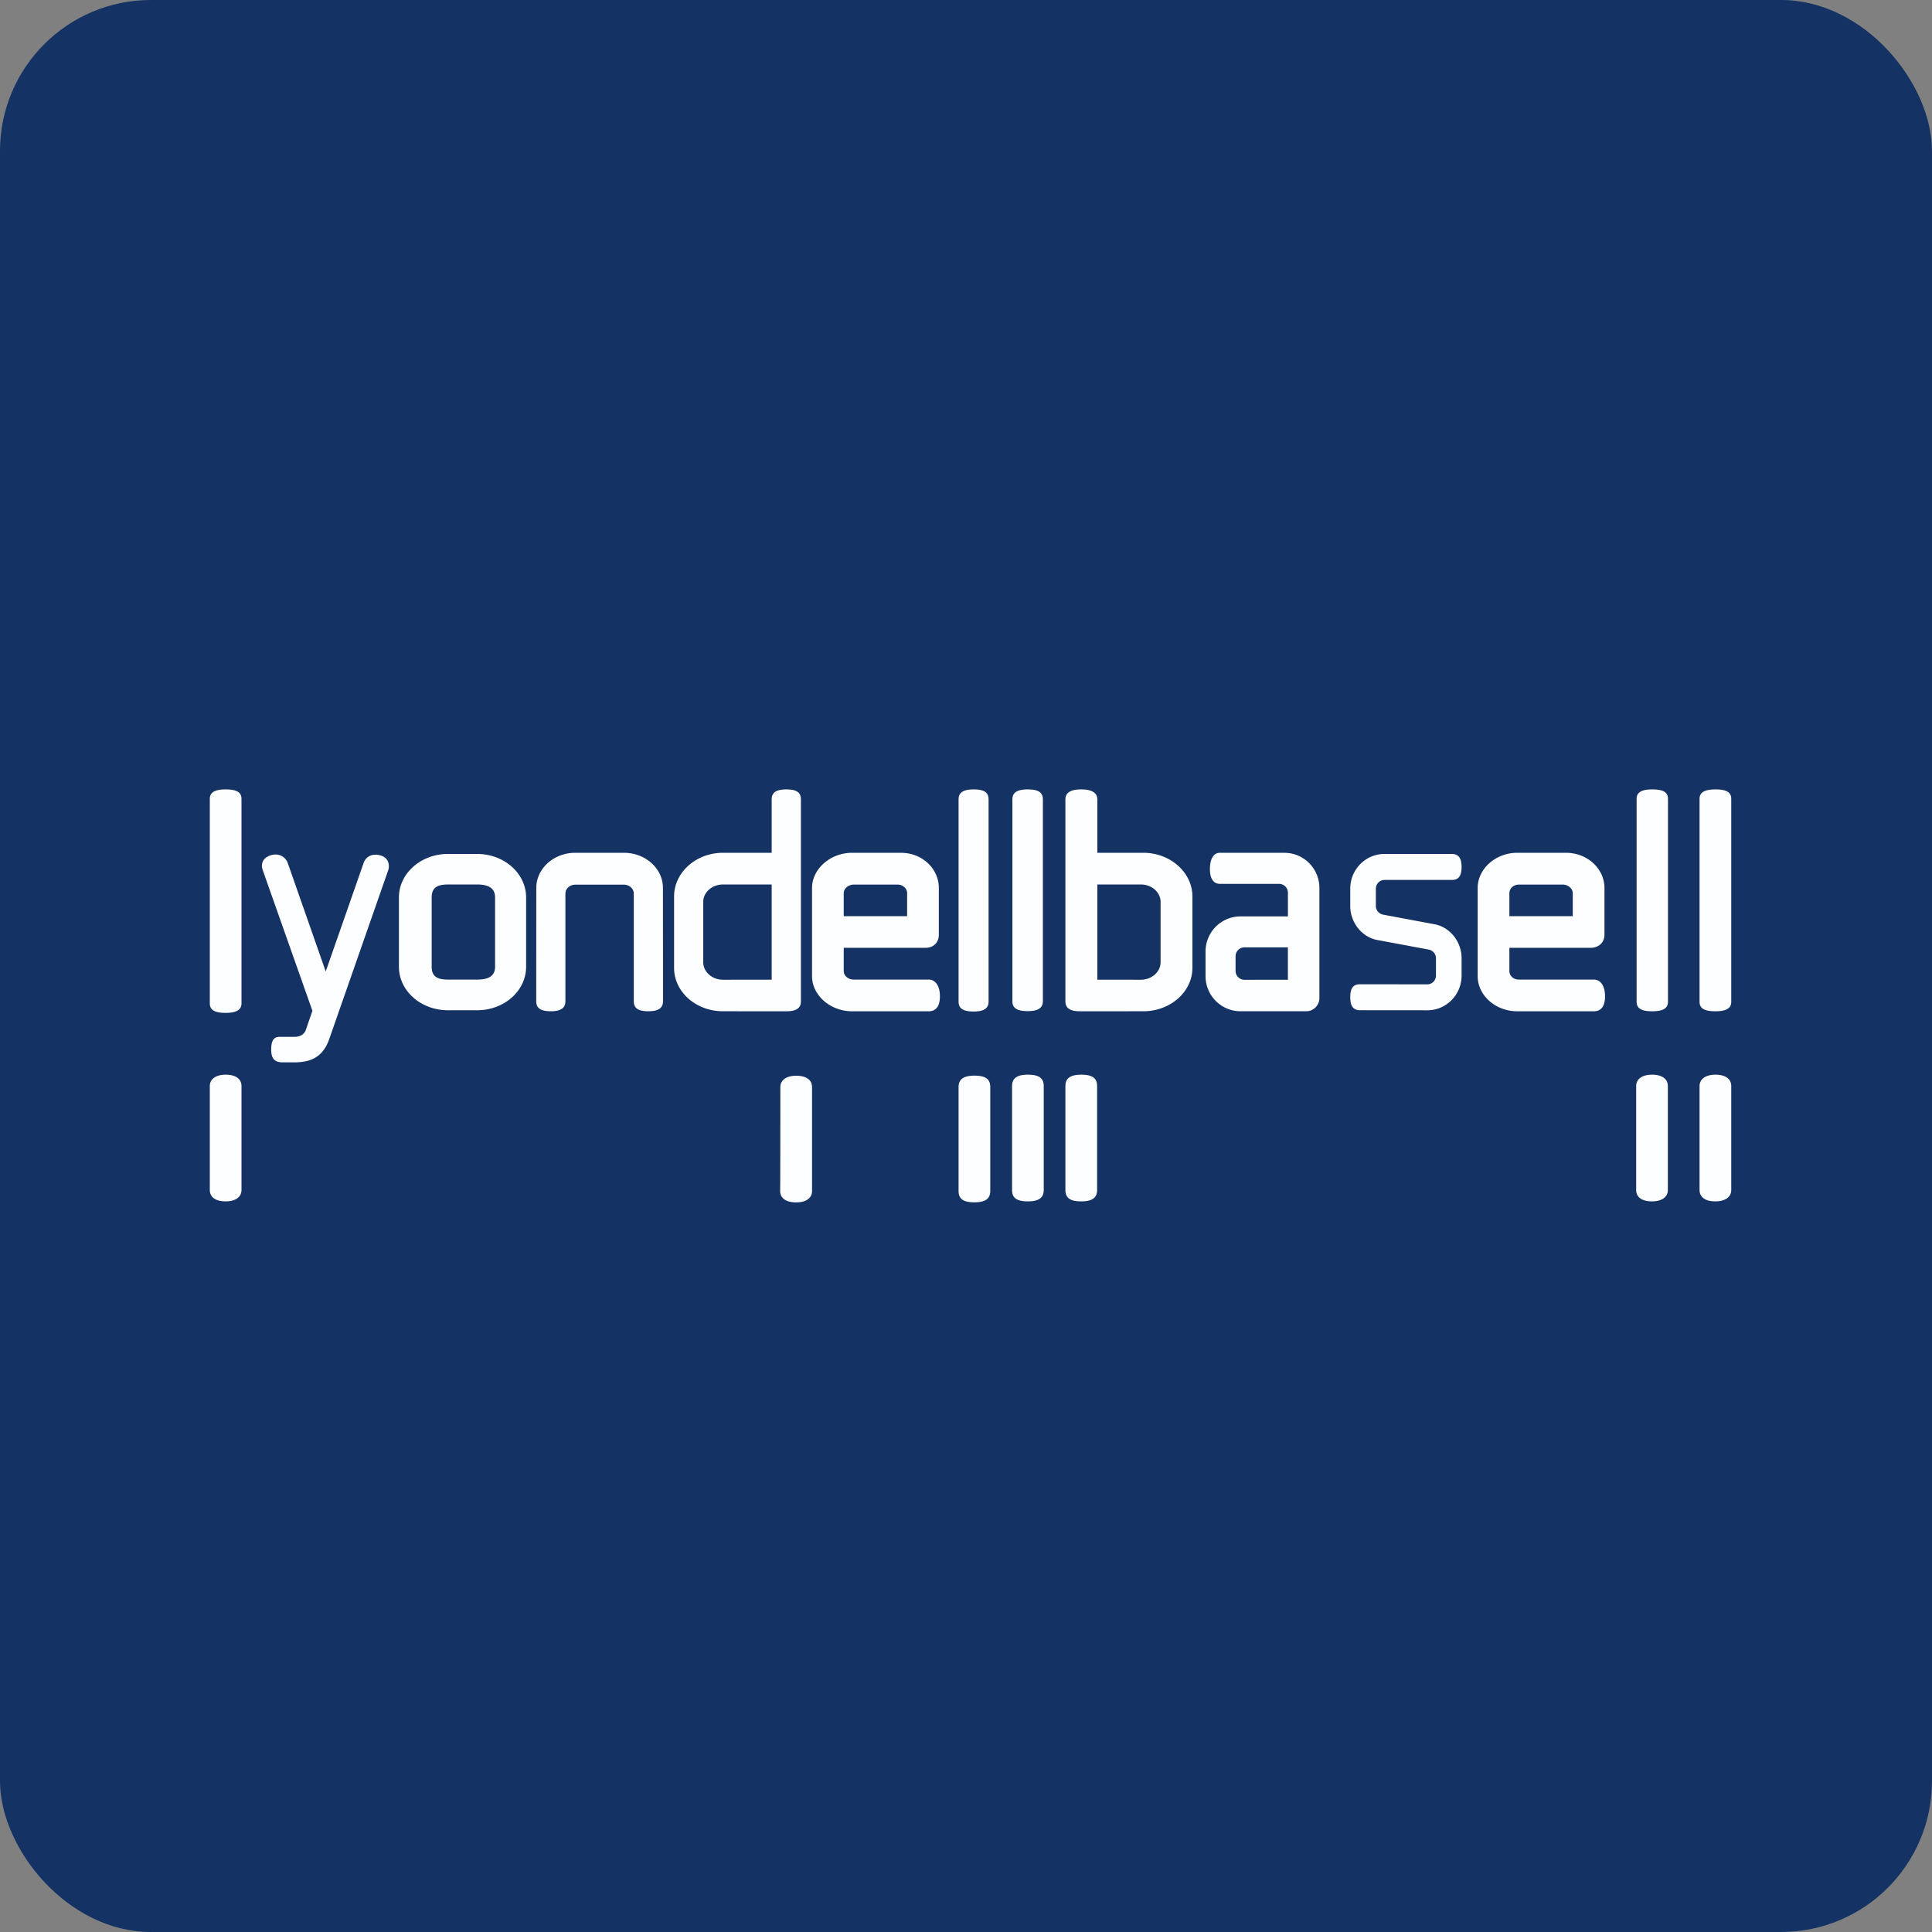 <!-- by FastBull --><svg xmlns="http://www.w3.org/2000/svg" width="64" height="64" viewBox="0 0 64 64"><rect x="0" y="0" width="64" height="64" fill="#808080" stroke="none"/><rect x="0" y="0" width="64" height="64" rx="5" ry="5" fill="#143264" /><path fill="#163365" d="" /><path d="M 16.4,32.026 C 16.4,32.345 16.165,32.45 15.806,32.45 L 14.838,32.45 C 14.481,32.45 14.3,32.345 14.3,32.026 L 14.3,29.728 C 14.3,29.41 14.479,29.3 14.838,29.3 L 15.806,29.3 C 16.165,29.3 16.4,29.41 16.4,29.728 L 16.4,32.026 Z M 15.806,28.288 L 14.838,28.288 C 13.942,28.288 13.215,28.934 13.215,29.728 L 13.215,32.026 C 13.215,32.822 13.942,33.466 14.838,33.466 L 15.806,33.466 C 16.219,33.466 16.596,33.33 16.884,33.103 C 17.218,32.84 17.428,32.454 17.428,32.026 L 17.428,29.728 C 17.428,28.934 16.702,28.288 15.807,28.288 Z M 7.475,26.15 C 7.101,26.15 6.95,26.257 6.95,26.466 L 6.95,33.235 C 6.95,33.453 7.101,33.553 7.475,33.553 C 7.848,33.553 8,33.444 8,33.235 L 8,26.466 C 8,26.249 7.848,26.15 7.475,26.15 Z M 25.563,32.454 L 23.947,32.455 C 23.59,32.455 23.296,32.194 23.296,31.876 L 23.296,29.875 C 23.296,29.558 23.59,29.3 23.947,29.3 L 25.563,29.3 L 25.563,32.454 Z M 26.049,26.15 L 26.046,26.15 C 25.704,26.15 25.563,26.261 25.563,26.479 L 25.563,28.25 L 23.947,28.25 C 23.055,28.25 22.33,28.902 22.33,29.695 L 22.33,32.063 C 22.33,32.857 23.055,33.499 23.947,33.499 C 23.947,33.499 26.085,33.501 26.104,33.499 C 26.407,33.487 26.531,33.375 26.531,33.169 L 26.531,26.479 C 26.531,26.253 26.392,26.15 26.048,26.15 Z M 36.35,32.454 L 37.795,32.455 C 38.152,32.455 38.446,32.194 38.446,31.876 L 38.446,29.875 C 38.446,29.558 38.152,29.3 37.795,29.3 L 36.35,29.3 L 36.35,32.454 Z M 35.817,26.15 L 35.819,26.15 C 36.162,26.15 36.35,26.261 36.35,26.479 L 36.35,28.25 L 37.877,28.25 C 38.769,28.25 39.5,28.902 39.5,29.695 L 39.5,32.063 C 39.5,32.857 38.768,33.499 37.877,33.499 C 37.877,33.499 35.738,33.501 35.72,33.499 C 35.418,33.487 35.293,33.375 35.293,33.169 L 35.293,26.479 C 35.293,26.253 35.474,26.15 35.818,26.15 Z M 32.251,26.15 C 31.899,26.15 31.754,26.261 31.754,26.48 L 31.754,33.177 C 31.754,33.403 31.898,33.508 32.251,33.508 C 32.605,33.508 32.748,33.395 32.748,33.177 L 32.748,26.48 C 32.748,26.253 32.605,26.15 32.251,26.15 Z M 56.825,26.15 C 56.453,26.15 56.3,26.256 56.3,26.465 L 56.3,33.185 C 56.3,33.401 56.453,33.5 56.825,33.5 C 57.199,33.5 57.35,33.392 57.35,33.185 L 57.35,26.465 C 57.35,26.248 57.199,26.15 56.825,26.15 Z M 54.732,26.15 C 54.364,26.15 54.215,26.256 54.215,26.465 L 54.215,33.185 C 54.215,33.401 54.364,33.5 54.732,33.5 C 55.104,33.5 55.254,33.392 55.254,33.185 L 55.254,26.465 C 55.254,26.248 55.104,26.15 54.732,26.15 Z M 34.043,26.15 C 33.684,26.15 33.537,26.261 33.537,26.48 L 33.537,33.164 C 33.537,33.391 33.684,33.495 34.043,33.495 C 34.402,33.495 34.547,33.381 34.547,33.163 L 34.547,26.481 C 34.547,26.253 34.402,26.15 34.043,26.15 Z M 45.863,29.149 L 48.089,29.149 C 48.315,29.149 48.416,29.025 48.416,28.718 C 48.416,28.412 48.306,28.288 48.09,28.288 L 45.864,28.288 C 45.236,28.288 44.729,28.802 44.729,29.439 L 44.729,30.017 C 44.729,30.551 45.107,31.046 45.632,31.14 L 47.338,31.458 A 0.295,0.295 0 0,1 47.568,31.737 L 47.568,32.317 A 0.289,0.289 0 0,1 47.283,32.608 L 45.054,32.605 C 44.83,32.605 44.729,32.729 44.729,33.035 C 44.729,33.343 44.84,33.465 45.054,33.465 L 47.283,33.467 C 47.91,33.467 48.417,32.953 48.417,32.317 L 48.417,31.737 C 48.417,31.205 48.039,30.709 47.514,30.616 L 45.808,30.297 A 0.295,0.295 0 0,1 45.577,30.017 L 45.577,29.439 C 45.577,29.28 45.706,29.149 45.864,29.149 M 21.961,29.416 C 21.961,28.772 21.383,28.25 20.669,28.25 L 19.056,28.25 C 18.343,28.25 17.765,28.772 17.765,29.416 L 17.763,33.163 C 17.763,33.394 17.902,33.499 18.247,33.499 C 18.591,33.499 18.73,33.386 18.73,33.163 L 18.73,29.6 C 18.73,29.44 18.877,29.306 19.055,29.306 L 20.669,29.306 C 20.848,29.306 20.995,29.44 20.995,29.6 L 20.995,33.163 C 20.995,33.394 21.133,33.499 21.478,33.499 C 21.822,33.499 21.963,33.386 21.963,33.163 L 21.963,31.681 L 21.961,29.416 Z M 42.663,32.455 L 41.224,32.457 A 0.296,0.296 0 0,1 40.93,32.162 L 40.93,31.675 C 40.93,31.515 41.063,31.382 41.224,31.382 L 42.663,31.382 L 42.663,32.455 Z M 42.547,28.251 L 40.413,28.25 C 40.185,28.25 40.08,28.477 40.08,28.789 C 40.08,29.099 40.193,29.279 40.413,29.279 L 42.372,29.279 A 0.294,0.294 0 0,1 42.664,29.573 L 42.664,30.357 L 41.096,30.357 C 40.453,30.357 39.935,30.877 39.935,31.522 L 39.935,32.333 C 39.935,32.978 40.453,33.499 41.096,33.499 L 43.275,33.499 C 43.509,33.499 43.707,33.3 43.707,33.063 L 43.707,29.417 C 43.707,28.773 43.19,28.251 42.548,28.251 Z M 27.95,29.588 C 27.95,29.436 28.103,29.303 28.282,29.303 L 29.734,29.303 C 29.912,29.303 30.05,29.436 30.05,29.587 L 30.05,30.35 L 27.95,30.35 L 27.95,29.588 Z M 30.764,32.45 L 28.282,32.45 C 28.103,32.45 27.95,32.328 27.95,32.166 L 27.95,31.398 L 30.651,31.398 C 30.934,31.398 31.1,31.217 31.1,30.96 L 31.1,29.416 C 31.1,28.78 30.556,28.25 29.843,28.25 L 28.226,28.25 C 27.512,28.25 26.9,28.78 26.9,29.416 L 26.9,32.334 C 26.9,32.978 27.513,33.5 28.226,33.5 L 30.764,33.5 C 31.021,33.5 31.136,33.313 31.136,33.003 C 31.136,32.693 31.01,32.45 30.764,32.45 Z M 50,29.588 C 50,29.436 50.136,29.303 50.315,29.303 L 51.766,29.303 C 51.945,29.303 52.1,29.436 52.1,29.587 L 52.1,30.35 L 50,30.35 L 50,29.588 Z M 52.797,32.45 L 50.315,32.45 C 50.136,32.45 50,32.328 50,32.166 L 50,31.398 L 52.684,31.398 C 52.967,31.398 53.15,31.217 53.15,30.96 L 53.15,29.416 C 53.15,28.78 52.589,28.25 51.875,28.25 L 50.258,28.25 C 49.545,28.25 48.95,28.78 48.95,29.416 L 48.95,32.334 C 48.95,32.978 49.545,33.5 50.259,33.5 L 52.797,33.5 C 53.054,33.5 53.169,33.313 53.169,33.003 C 53.169,32.693 53.043,32.45 52.797,32.45 Z M 12.578,28.33 C 12.281,28.261 12.104,28.414 12.045,28.588 L 10.79,32.181 L 9.53,28.583 C 9.469,28.409 9.262,28.248 8.984,28.328 C 8.624,28.433 8.664,28.712 8.7,28.814 L 10.349,33.484 L 10.135,34.104 C 10.135,34.106 10.078,34.346 9.762,34.346 L 9.275,34.346 C 9.123,34.346 8.984,34.398 8.984,34.768 C 8.984,35.069 9.095,35.192 9.368,35.192 L 9.732,35.192 C 10.18,35.192 10.668,35.1 10.903,34.43 L 12.863,28.819 C 12.898,28.716 12.919,28.411 12.577,28.33 Z M 55.25,35.979 C 55.25,35.719 55.026,35.6 54.725,35.6 C 54.423,35.6 54.2,35.729 54.2,35.979 L 54.2,39.419 C 54.2,39.681 54.423,39.797 54.725,39.797 C 55.026,39.797 55.25,39.67 55.25,39.419 L 55.25,35.979 Z M 57.35,35.979 C 57.35,35.719 57.126,35.6 56.825,35.6 C 56.523,35.6 56.3,35.729 56.3,35.979 L 56.3,39.419 C 56.3,39.681 56.523,39.797 56.825,39.797 C 57.126,39.797 57.35,39.669 57.35,39.419 L 57.35,35.979 Z M 26.9,36.014 C 26.9,35.753 26.677,35.635 26.375,35.635 C 26.074,35.635 25.85,35.763 25.85,36.014 C 25.85,36.174 25.85,39.419 25.843,39.453 C 25.843,39.715 26.074,39.831 26.375,39.831 C 26.677,39.831 26.9,39.703 26.9,39.453 L 26.9,36.014 Z M 8,39.419 C 8,39.67 7.777,39.797 7.475,39.797 C 7.174,39.797 6.95,39.681 6.95,39.419 L 6.95,35.979 C 6.95,35.729 7.174,35.6 7.475,35.6 C 7.777,35.6 8,35.719 8,35.979 L 8,39.419 Z M 32.279,35.632 C 32.653,35.632 32.804,35.75 32.804,36.011 L 32.804,39.45 C 32.804,39.701 32.653,39.828 32.279,39.828 C 31.905,39.828 31.754,39.713 31.754,39.45 L 31.754,36.011 C 31.754,35.761 31.905,35.632 32.279,35.632 Z M 34.05,35.6 C 34.423,35.6 34.575,35.719 34.575,35.979 L 34.575,39.419 C 34.575,39.67 34.423,39.797 34.05,39.797 C 33.676,39.797 33.526,39.681 33.526,39.419 L 33.526,35.979 C 33.526,35.729 33.676,35.6 34.05,35.6 Z M 35.818,35.6 C 36.191,35.6 36.343,35.719 36.343,35.979 L 36.343,39.419 C 36.343,39.67 36.191,39.797 35.818,39.797 C 35.444,39.797 35.293,39.681 35.293,39.419 L 35.293,35.979 C 35.293,35.729 35.444,35.6 35.818,35.6 Z" fill="#fdfeff" /></svg>